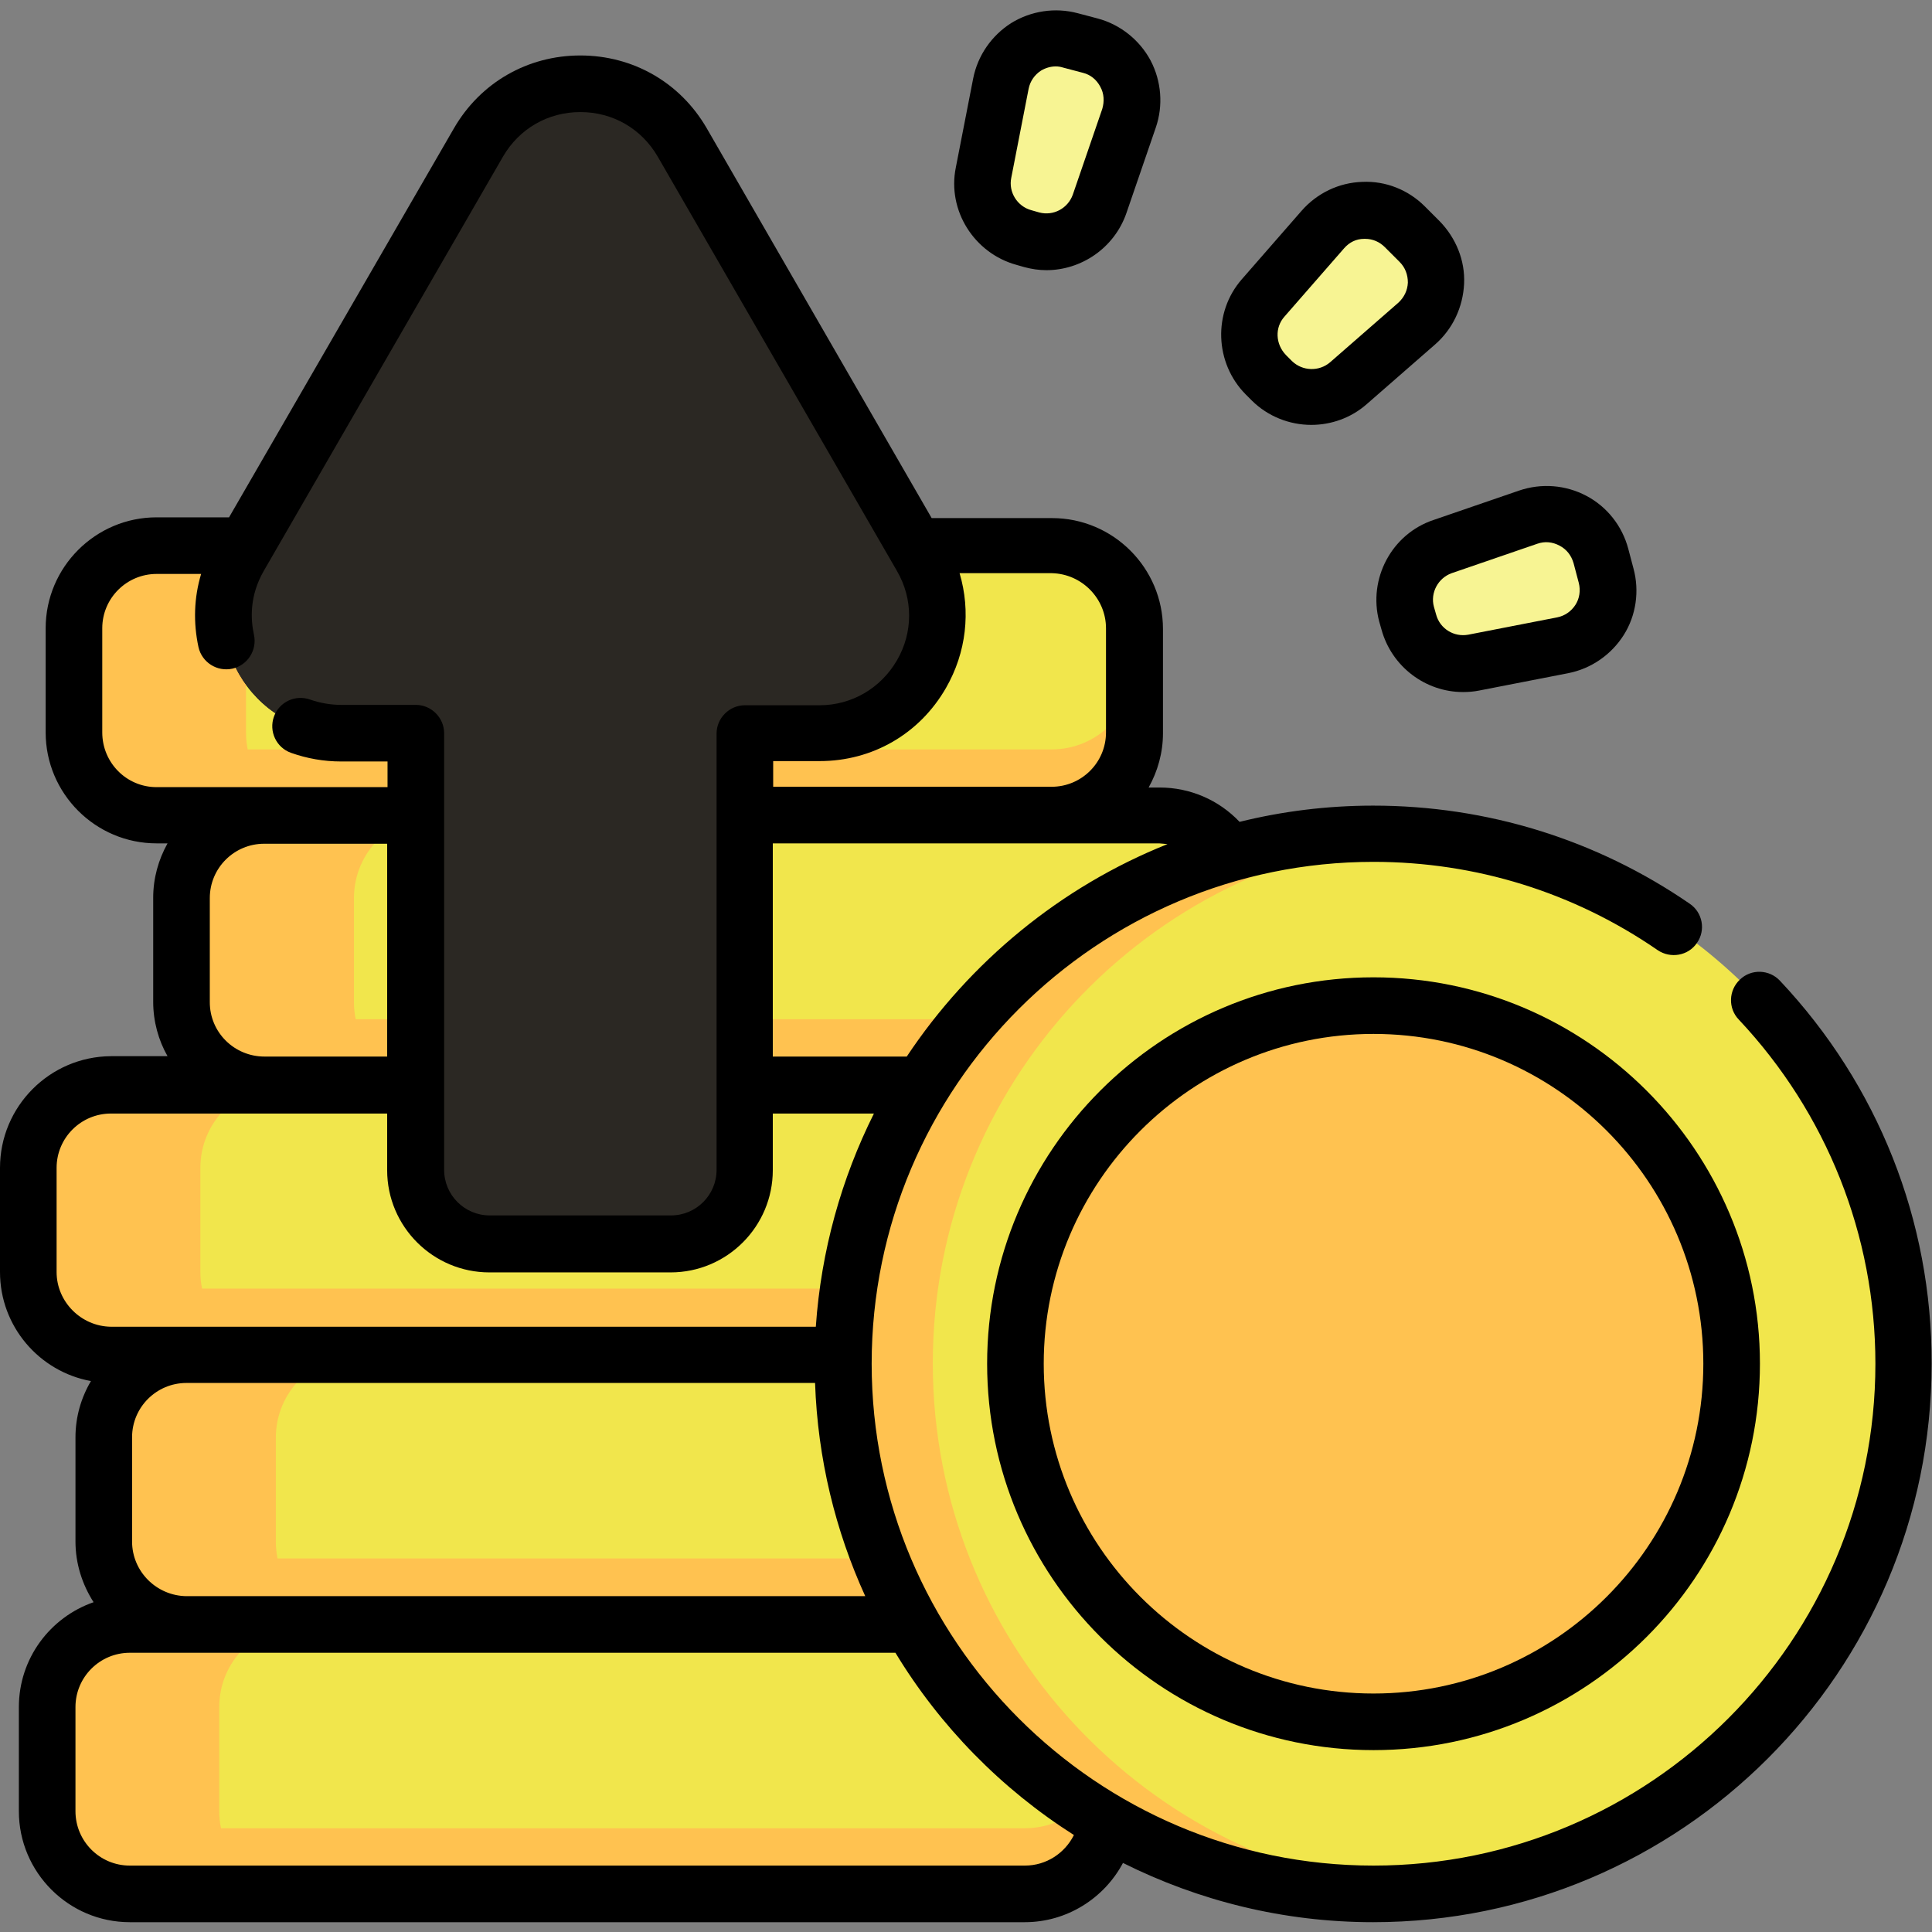<?xml version="1.0" encoding="utf-8"?>
<!-- Generator: Adobe Illustrator 26.0.0, SVG Export Plug-In . SVG Version: 6.00 Build 0)  -->
<svg version="1.1" id="Capa_1" xmlns="http://www.w3.org/2000/svg" xmlns:xlink="http://www.w3.org/1999/xlink" x="0px" y="0px"
	 viewBox="0 0 512 512" style="enable-background:new 0 0 512 512;" xml:space="preserve">
<rect x="0" y="0" width="512" height="512" fill="#808080" stroke="none"/>
<style type="text/css">
	.st0{fill:#F1E64C;}
	.st1{fill:#FFC250;}
	.st2{fill:#2B2823;}
	.st3{fill:#F7F493;}
</style>
<g>
	<path class="st0" d="M266.6,359H29.4c-12.1,0-21.9-9.8-21.9-21.9v-27.6c0-12.1,9.8-21.9,21.9-21.9h237.2c12.1,0,21.9,9.8,21.9,21.9
		v27.6C288.6,349.2,278.8,359,266.6,359z"/>
	<path class="st1" d="M75.1,359H29.4c-12.1,0-21.9-9.8-21.9-21.9v-27.6c0-12.1,9.8-21.9,21.9-21.9h45.6c-12.1,0-21.9,9.8-21.9,21.9
		v27.6C53.1,349.2,63,359,75.1,359z"/>
	<path class="st1" d="M288.6,319.6v17.4c0,12.1-9.8,21.9-21.9,21.9H29.4c-12.1,0-21.9-9.8-21.9-21.9v-17.4
		c0,12.1,9.8,21.9,21.9,21.9h237.2C278.8,341.6,288.6,331.7,288.6,319.6z"/>
	<path class="st0" d="M307.3,287.5H70.1c-12.1,0-21.9-9.8-21.9-21.9V238c0-12.1,9.8-21.9,21.9-21.9h237.2c12.1,0,21.9,9.8,21.9,21.9
		v27.6C329.2,277.7,319.4,287.5,307.3,287.5L307.3,287.5z"/>
	<path class="st1" d="M115.7,287.5H70.1c-12.1,0-21.9-9.8-21.9-21.9V238c0-12.1,9.8-21.9,21.9-21.9h45.6c-12.1,0-21.9,9.8-21.9,21.9
		v27.6C93.8,277.7,103.6,287.5,115.7,287.5z"/>
	<path class="st1" d="M329.2,248.2v17.4c0,12.1-9.8,21.9-21.9,21.9H70.1c-12.1,0-21.9-9.8-21.9-21.9v-17.4
		c0,12.1,9.8,21.9,21.9,21.9h237.2C319.4,270.1,329.2,260.3,329.2,248.2L329.2,248.2z"/>
	<path class="st0" d="M278.7,216.1H41.5c-12.1,0-21.9-9.8-21.9-21.9v-27.6c0-12.1,9.8-21.9,21.9-21.9h237.2
		c12.1,0,21.9,9.8,21.9,21.9v27.6C300.6,206.3,290.8,216.1,278.7,216.1z"/>
	<path class="st1" d="M87.1,216.1H41.5c-12.1,0-21.9-9.8-21.9-21.9v-27.6c0-12.1,9.8-21.9,21.9-21.9h45.6
		c-12.1,0-21.9,9.8-21.9,21.9v27.6C65.2,206.3,75,216.1,87.1,216.1z"/>
	<path class="st1" d="M300.6,176.7v17.4c0,12.1-9.8,21.9-21.9,21.9H41.5c-12.1,0-21.9-9.8-21.9-21.9v-17.4
		c0,12.1,9.8,21.9,21.9,21.9h237.2C290.8,198.6,300.6,188.8,300.6,176.7z"/>
	<path class="st0" d="M286.6,430.4H49.4c-12.1,0-21.9-9.8-21.9-21.9v-27.6c0-12.1,9.8-21.9,21.9-21.9h237.2
		c12.1,0,21.9,9.8,21.9,21.9v27.6C308.6,420.6,298.8,430.4,286.6,430.4z"/>
	<path class="st1" d="M308.6,391.1v17.4c0,12.1-9.8,21.9-21.9,21.9H49.4c-12.1,0-21.9-9.8-21.9-21.9v-17.4
		c0,12.1,9.8,21.9,21.9,21.9h237.2C298.8,413,308.6,403.2,308.6,391.1z"/>
	<path class="st1" d="M95.1,430.5H49.4c-12.1,0-21.9-9.8-21.9-21.9v-27.6c0-12.1,9.8-21.9,21.9-21.9h45.6
		c-12.1,0-21.9,9.8-21.9,21.9v27.6C73.1,420.6,83,430.5,95.1,430.5z"/>
	<path class="st0" d="M271.6,501.9H34.4c-12.1,0-21.9-9.8-21.9-21.9v-27.6c0-12.1,9.8-21.9,21.9-21.9h237.2
		c12.1,0,21.9,9.8,21.9,21.9V480C293.6,492.1,283.8,501.9,271.6,501.9z"/>
	<path class="st1" d="M293.6,462.5V480c0,12.1-9.8,21.9-21.9,21.9H34.4c-12.1,0-21.9-9.8-21.9-21.9v-17.4c0,12.1,9.8,21.9,21.9,21.9
		h237.2C283.8,484.5,293.6,474.7,293.6,462.5z"/>
	<path class="st1" d="M80.1,501.9H34.4c-12.1,0-21.9-9.8-21.9-21.9v-27.6c0-12.1,9.8-21.9,21.9-21.9h45.6
		c-12.1,0-21.9,9.8-21.9,21.9V480C58.1,492.1,68,501.9,80.1,501.9z"/>
	<g>
		<circle class="st0" cx="364" cy="361.4" r="140.5"/>
		<g>
			<path class="st1" d="M375.9,501.4c-3.9,0.3-7.9,0.5-11.9,0.5c-77.6,0-140.5-62.9-140.5-140.5S286.3,220.8,364,220.8
				c4,0,8,0.2,11.9,0.5c-72.1,6-128.7,66.4-128.7,140S303.8,495.4,375.9,501.4z"/>
			<circle class="st1" cx="364" cy="361.4" r="94.9"/>
		</g>
	</g>
	<g>
		<g>
			<path class="st2" d="M197.4,310V194.3h19.8c24,0,39-26,27-46.8L180.8,37.8c-12-20.8-42-20.8-54,0L63.4,147.5
				c-12,20.8,3,46.8,27,46.8h19.8V310c0,10.8,8.8,19.6,19.6,19.6h48C188.6,329.6,197.4,320.9,197.4,310L197.4,310z"/>
			<path class="st2" d="M147.8,329.6h-18.1c-10.8,0-19.6-8.8-19.6-19.6V194.3H90.4c-24,0-39-26-27-46.8l63.4-109.8
				c6-10.4,16.5-15.6,27-15.6c-7,0-14.1,5.2-18.1,15.6L93.2,147.5c-8.1,20.8,2,46.8,18.1,46.8h8.1c8.4,0,15.3,6.8,15.3,15.3V310
				C134.7,320.9,140.6,329.6,147.8,329.6L147.8,329.6z"/>
		</g>
	</g>
	<g>
		<path class="st3" d="M373.3,164.9l-0.6-2.1c-2-7.6,2.1-15.4,9.5-17.9L405,137c8.1-2.8,17,1.9,19.2,10.2l1.4,5.3
			c2.2,8.3-3.1,16.8-11.5,18.4l-23.6,4.6C382.9,177.1,375.3,172.4,373.3,164.9L373.3,164.9z"/>
		<path class="st3" d="M337,100.8l-1.6-1.6c-5.5-5.5-5.8-14.4-0.7-20.3l15.8-18.1c5.7-6.5,15.6-6.8,21.7-0.7l3.9,3.9
			c6.1,6.1,5.7,16.1-0.7,21.7l-18.1,15.8C351.4,106.6,342.5,106.3,337,100.8L337,100.8z"/>
		<path class="st3" d="M273.5,63.5l-2.1-0.6c-7.5-2-12.2-9.5-10.7-17.2l4.6-23.6c1.7-8.5,10.1-13.7,18.4-11.5L289,12
			c8.3,2.2,13,11,10.2,19.2l-7.8,22.7C288.9,61.3,281,65.5,273.5,63.5L273.5,63.5z"/>
	</g>
</g>
<g>
	<path d="M471.7,259.9c-2.8-3-7.6-3.2-10.6-0.3c-3,2.8-3.2,7.6-0.3,10.6c23.3,24.8,36.2,57.2,36.2,91.2c0,73.4-59.7,133-133,133
		c-73.4,0-133-59.7-133-133c0-73.4,59.7-133,133-133c27.1,0,53.1,8.1,75.3,23.4c3.4,2.3,8.1,1.5,10.4-1.9c2.4-3.4,1.5-8.1-1.9-10.4
		c-24.7-17-53.7-26-83.9-26c-12.2,0-24.1,1.5-35.4,4.3c-5.5-5.8-13.1-9.1-21.2-9.1h-2.9c2.4-4.3,3.8-9.2,3.8-14.4v-27.6
		c0-16.2-13.2-29.4-29.4-29.4h-31.9L187.3,34c-7-12.1-19.5-19.3-33.5-19.3c0,0,0,0,0,0c-14,0-26.5,7.2-33.5,19.3L60.7,137.1H41.5
		c-16.2,0-29.4,13.2-29.4,29.4v27.6c0,16.2,13.2,29.4,29.4,29.4h2.9c-2.4,4.3-3.8,9.2-3.8,14.4v27.6c0,5.2,1.4,10.2,3.8,14.4h-15
		C13.2,280,0,293.2,0,309.5v27.6c0,14.4,10.4,26.4,24.1,28.9c-2.6,4.4-4.1,9.5-4.1,14.9v27.6c0,5.9,1.8,11.4,4.8,16.1
		C13.3,428.6,5,439.5,5,452.4V480c0,16.2,13.2,29.4,29.4,29.4h237.2c11.1,0,21-6.3,26-15.7c20,10,42.5,15.7,66.3,15.7
		c81.6,0,148-66.4,148-148C512,323.5,497.7,287.5,471.7,259.9L471.7,259.9z M35,408.5v-27.6c0-8,6.5-14.4,14.4-14.4H216
		c0.7,20.1,5.4,39.2,13.3,56.5H49.4C41.5,422.9,35,416.5,35,408.5z M309.4,223.7C281.1,235,257,254.9,240.3,280h-35.5v-56.5h73.8
		h28.6C308,223.6,308.7,223.6,309.4,223.7L309.4,223.7z M293.1,166.5v27.6c0,8-6.5,14.4-14.4,14.4h-73.8v-6.8h12.3
		c14,0,26.5-7.2,33.5-19.4c5.4-9.4,6.6-20.3,3.6-30.4h24.5C286.7,152.1,293.1,158.6,293.1,166.5L293.1,166.5z M27.1,194.1v-27.6
		c0-8,6.5-14.4,14.4-14.4h11.8c-1.9,6.3-2.1,12.9-0.7,19.4c0.9,4,4.9,6.6,9,5.7c4-0.9,6.6-4.9,5.7-9c-0.9-4.1-1.2-10.3,2.6-16.9
		l63.4-109.8c4.3-7.4,11.9-11.8,20.5-11.8h0c8.6,0,16.2,4.4,20.5,11.8l63.4,109.8c4.3,7.4,4.3,16.3,0,23.7
		c-4.3,7.4-12,11.9-20.5,11.9h-19.8c-4.1,0-7.5,3.4-7.5,7.5V310c0,6.7-5.4,12.1-12.1,12.1h-48c-6.7,0-12.1-5.4-12.1-12.1V194.3
		c0-4.1-3.4-7.5-7.5-7.5H90.4c-2.8,0-5.6-0.5-8.2-1.4c-3.9-1.4-8.2,0.6-9.6,4.5c-1.4,3.9,0.6,8.2,4.5,9.6c4.2,1.5,8.7,2.3,13.3,2.3
		h12.3v6.8H70.1H41.5C33.5,208.6,27.1,202.1,27.1,194.1L27.1,194.1z M55.6,265.6V238c0-8,6.5-14.4,14.4-14.4h32.6V280H70.1
		C62.1,280,55.6,273.6,55.6,265.6z M15,337.1v-27.6c0-8,6.5-14.4,14.4-14.4h40.6h32.6v15c0,15,12.2,27.1,27.1,27.1h48
		c15,0,27.1-12.2,27.1-27.1v-15h26.8c-8.6,17.2-14,36.3-15.4,56.5H49.4h-20C21.5,351.5,15,345,15,337.1z M271.6,494.4H34.4
		c-8,0-14.4-6.5-14.4-14.4v-27.6c0-8,6.5-14.4,14.4-14.4h15h187.9c11.8,19.5,28.1,36.1,47.3,48.3
		C282.2,491.1,277.3,494.4,271.6,494.4z"/>
	<path d="M364,259c-56.5,0-102.4,45.9-102.4,102.4S307.5,463.8,364,463.8s102.4-45.9,102.4-102.4S420.4,259,364,259z M364,448.8
		c-48.2,0-87.4-39.2-87.4-87.4S315.8,274,364,274s87.4,39.2,87.4,87.4S412.2,448.8,364,448.8z"/>
	<path d="M365.5,164.7l0.6,2.1c0,0,0,0,0,0c2.7,9.9,11.7,16.6,21.6,16.6c1.4,0,2.8-0.1,4.3-0.4l23.6-4.6c6.1-1.2,11.4-4.9,14.7-10.1
		s4.2-11.7,2.6-17.6l-1.4-5.3c-1.6-6-5.6-11.1-11.1-14c-5.5-2.9-11.9-3.4-17.8-1.4l-22.7,7.8C368.8,141.5,362.5,153.4,365.5,164.7
		L365.5,164.7z M384.7,151.9l22.7-7.8c2-0.7,4-0.5,5.9,0.5s3.1,2.6,3.7,4.6l1.4,5.3c0.5,2,0.2,4.1-0.9,5.8s-2.8,2.9-4.8,3.3
		l-23.6,4.6c-3.8,0.7-7.5-1.6-8.5-5.3l-0.6-2.1C379,157.1,381.1,153.2,384.7,151.9L384.7,151.9z"/>
	<path d="M331.7,106.1c4.3,4.3,10.1,6.5,15.8,6.5c5.2,0,10.5-1.8,14.7-5.5l18.1-15.8c4.7-4.1,7.4-9.9,7.7-16.1s-2.2-12.2-6.5-16.6
		l-3.9-3.9c-4.4-4.4-10.4-6.8-16.6-6.5c-6.2,0.2-12,3-16.1,7.7L329.1,74c-7.7,8.8-7.2,22.2,1,30.5L331.7,106.1z M340.4,83.9
		l15.8-18.1c1.4-1.6,3.2-2.5,5.3-2.5c0.1,0,0.2,0,0.3,0c2,0,3.8,0.8,5.2,2.2l3.9,3.9c1.5,1.5,2.2,3.4,2.2,5.5
		c-0.1,2.1-1,3.9-2.5,5.3l-18.1,15.8c-2.9,2.5-7.3,2.4-10.1-0.3l-1.6-1.6C338,91.2,337.8,86.8,340.4,83.9L340.4,83.9z"/>
	<path d="M271.5,70.7L271.5,70.7L271.5,70.7z"/>
	<path d="M269.4,70.2l2.1,0.6c1.9,0.5,3.8,0.8,5.8,0.8c9.3,0,18-5.9,21.2-15.1l7.8-22.7c2-5.8,1.5-12.3-1.4-17.8
		c-2.9-5.4-8-9.5-14-11.1l-5.3-1.4c-6-1.6-12.4-0.6-17.6,2.6c-5.2,3.3-8.9,8.6-10.1,14.7l-4.6,23.6C251,55.7,258.1,67.1,269.4,70.2
		L269.4,70.2z M268,47.1l4.6-23.6c0.4-2,1.6-3.7,3.3-4.8c1.2-0.7,2.5-1.1,3.9-1.1c0.6,0,1.3,0.1,1.9,0.3l5.3,1.4
		c2,0.5,3.6,1.8,4.6,3.7c1,1.8,1.1,3.9,0.5,5.9l-7.8,22.7c-1.3,3.6-5.1,5.7-8.9,4.7c0,0,0,0,0,0l-2.1-0.6
		C269.6,54.7,267.2,50.9,268,47.1L268,47.1z"/>
</g>
</svg>
